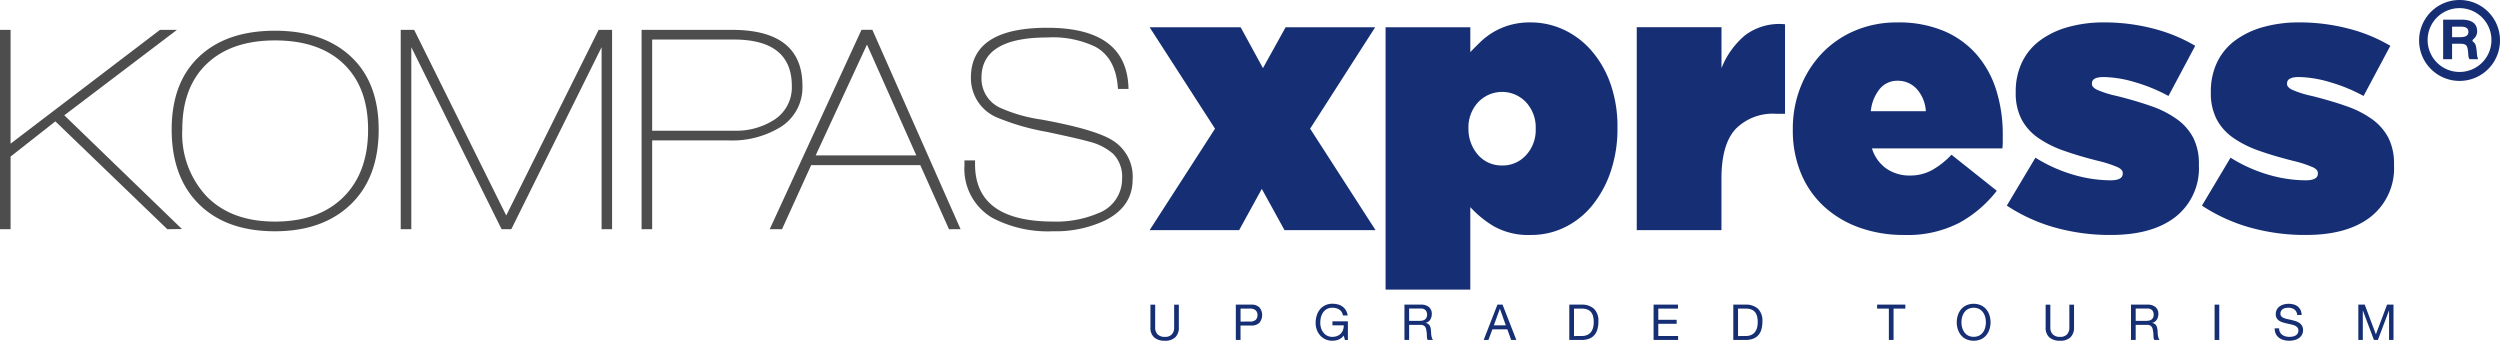 <svg xmlns="http://www.w3.org/2000/svg" width="316.004" height="43.071" viewBox="0 0 316.004 43.071"><g transform="translate(-563.145 -4485.018)"><g transform="translate(563.145 4485.018)"><g transform="translate(0 3.51)"><path d="M76.294,273.823,62.142,260.191l-5.66,4.452v9.181H55.145v-25.2h1.337v14.385l18.881-14.385h2.148l-14.241,10.8L78.14,273.8Z" transform="translate(-55.145 -248.361)" fill="#4d4d4d"/><path d="M129.221,274.288q-6.135,0-9.59-3.42t-3.457-9.441q0-5.947,3.474-9.218t9.572-3.271q6.1,0,9.608,3.271t3.512,9.218q0,6.059-3.532,9.459T129.221,274.288Zm0-24.123q-5.5,0-8.605,2.955t-3.1,8.308a11.514,11.514,0,0,0,3.123,8.495q3.121,3.139,8.586,3.14,5.537,0,8.66-3.1T141,261.427q0-5.427-3.2-8.4Q134.721,250.163,129.221,250.164Z" transform="translate(-94.474 -248.565)" fill="#4d4d4d"/><path d="M222.992,273.823V250.815l-11.414,23.009h-1.227l-11.411-23.007v23.007H197.6v-25.2l1.7,0,11.637,23.465,11.68-23.465,1.7,0v25.2Z" transform="translate(-146.949 -248.361)" fill="#4d4d4d"/><path d="M294.22,262.6h-9.663v11.224h-1.339v-25.2h11.412q8.919,0,8.92,7.063a5.9,5.9,0,0,1-3.048,5.39A11.723,11.723,0,0,1,294.22,262.6Zm.654-12.749H284.556v11.522h10.355a8.9,8.9,0,0,0,4.952-1.305,4.872,4.872,0,0,0,2.348-4.324Q302.211,249.848,294.874,249.85Z" transform="translate(-202.121 -248.361)" fill="#4d4d4d"/><path d="M351.432,273.828l-3.63-8.107H334.011l-3.686,8.1h-1.556l11.6-25.2h1.377l11.149,25.2Zm-10.369-23.34-6.486,14.006H347.3Z" transform="translate(-231.476 -248.361)" fill="#4d4d4d"/><path d="M409.191,273.612a15.063,15.063,0,0,1-7.694-1.71A7.178,7.178,0,0,1,398,265.287v-.633h1.339v.483q0,7.249,9.888,7.248a13.52,13.52,0,0,0,5.649-1.041,4.621,4.621,0,0,0,3.05-4.386,4.133,4.133,0,0,0-1.118-3.123,7.254,7.254,0,0,0-3.084-1.561q-1.118-.332-5.314-1.225a29.679,29.679,0,0,1-6.394-1.86,5.392,5.392,0,0,1-3.2-4.98q0-6.319,9.663-6.319,10.115,0,10.259,7.733h-1.336q-.223-3.867-2.826-5.317a12.413,12.413,0,0,0-6.1-1.188q-8.324,0-8.323,5.091A4.067,4.067,0,0,0,402.5,258a19.34,19.34,0,0,0,5.2,1.488q6.729,1.225,8.959,2.6a5.377,5.377,0,0,1,2.6,4.981q0,3.456-3.533,5.2A14.667,14.667,0,0,1,409.191,273.612Z" transform="translate(-276.092 -247.89)" fill="#4d4d4d"/></g><g transform="translate(305.777 0)"><path d="M925.328,243.069a5.114,5.114,0,1,1-5.1-5.051A5.1,5.1,0,0,1,925.328,243.069Zm-9.147,0a4.033,4.033,0,1,0,4.047-4.021A4.021,4.021,0,0,0,916.181,243.069Zm4.348-2.563c1.231,0,1.909.5,1.909,1.456a1.236,1.236,0,0,1-.477,1.006.755.755,0,0,0-.128.2c0,.025.077.1.227.252.2.15.3.627.352,1.406a1.271,1.271,0,0,1,.025.25,1.378,1.378,0,0,0,.077.251c0,.1.024.1.047.176h-1.076c-.129-.176-.154-.3-.178-.754-.078-1.03-.225-1.206-1.108-1.206h-.928v1.96h-1.13v-5Zm-1.257,2.211h.98c.752,0,1.08-.2,1.08-.678,0-.452-.3-.654-1.005-.654h-1.055Z" transform="translate(-915.101 -238.018)" fill="#162f74"/></g><g transform="translate(145.415 38.4)"><path d="M467.24,350.448a1.825,1.825,0,0,1-1.3.428,2.03,2.03,0,0,1-1.348-.409,1.623,1.623,0,0,1-.485-1.3v-2.852h.6v2.852a1.2,1.2,0,0,0,.316.91,1.268,1.268,0,0,0,.918.31,1.136,1.136,0,0,0,.864-.31,1.243,1.243,0,0,0,.3-.91v-2.852h.593v2.852A1.682,1.682,0,0,1,467.24,350.448Z" transform="translate(-464.106 -346.205)" fill="#162f74"/><path d="M496.427,346.311a1.379,1.379,0,0,1,1.02.347,1.537,1.537,0,0,1,0,1.947,1.358,1.358,0,0,1-1.02.344h-1.365v1.826h-.594v-4.465Zm-.2,2.14a1.069,1.069,0,0,0,.742-.207.789.789,0,0,0,.234-.613.776.776,0,0,0-.234-.609,1.088,1.088,0,0,0-.742-.21h-1.162v1.64Z" transform="translate(-483.672 -346.205)" fill="#162f74"/><path d="M525.745,350.532a2.136,2.136,0,0,1-.783.152,2.064,2.064,0,0,1-.893-.184,1.994,1.994,0,0,1-.671-.5,2.177,2.177,0,0,1-.418-.718,2.5,2.5,0,0,1-.145-.845,3.222,3.222,0,0,1,.135-.929,2.291,2.291,0,0,1,.4-.772,1.909,1.909,0,0,1,.666-.529,2.037,2.037,0,0,1,.927-.2,2.738,2.738,0,0,1,.686.085,1.7,1.7,0,0,1,.574.265,1.637,1.637,0,0,1,.427.46,1.826,1.826,0,0,1,.236.672h-.6a1.161,1.161,0,0,0-.159-.44,1.054,1.054,0,0,0-.3-.3,1.309,1.309,0,0,0-.4-.179,1.847,1.847,0,0,0-.471-.059,1.431,1.431,0,0,0-.7.163,1.393,1.393,0,0,0-.474.428,1.943,1.943,0,0,0-.274.606,2.983,2.983,0,0,0-.084.7,2.136,2.136,0,0,0,.1.673,1.614,1.614,0,0,0,.292.567,1.383,1.383,0,0,0,1.137.543,1.592,1.592,0,0,0,.62-.114,1.3,1.3,0,0,0,.452-.308,1.285,1.285,0,0,0,.278-.463,1.521,1.521,0,0,0,.085-.572h-1.428v-.5h1.955v2.352h-.375l-.152-.556A1.531,1.531,0,0,1,525.745,350.532Z" transform="translate(-501.953 -346.013)" fill="#162f74"/><path d="M556.5,346.311a1.483,1.483,0,0,1,1,.312,1.077,1.077,0,0,1,.357.858,1.382,1.382,0,0,1-.184.713.948.948,0,0,1-.592.419v.012a.826.826,0,0,1,.319.125.7.7,0,0,1,.192.209,1.061,1.061,0,0,1,.108.274,2.492,2.492,0,0,1,.05.311c.009.109.015.219.018.331a2.816,2.816,0,0,0,.034.332,1.994,1.994,0,0,0,.072.309.742.742,0,0,0,.14.26h-.664a.4.4,0,0,1-.085-.186,2.4,2.4,0,0,1-.029-.266c0-.1-.007-.2-.011-.316a2.03,2.03,0,0,0-.037-.332c-.017-.107-.038-.212-.062-.309a.745.745,0,0,0-.12-.256.583.583,0,0,0-.213-.177.8.8,0,0,0-.349-.065h-1.452v1.907H554.4v-4.465Zm.123,2.026a.848.848,0,0,0,.329-.122.639.639,0,0,0,.223-.245.787.787,0,0,0,.087-.4.813.813,0,0,0-.188-.551.783.783,0,0,0-.608-.212h-1.475v1.557h1.24A2.5,2.5,0,0,0,556.62,348.337Z" transform="translate(-522.291 -346.205)" fill="#162f74"/><path d="M584.945,346.311l1.746,4.465h-.657l-.486-1.345H583.66l-.5,1.345h-.6l1.736-4.465Zm.415,2.62-.742-2.082H584.6l-.756,2.082Z" transform="translate(-540.436 -346.205)" fill="#162f74"/><path d="M614.543,346.311a2.224,2.224,0,0,1,1.588.525,2.1,2.1,0,0,1,.559,1.6,3.514,3.514,0,0,1-.129,1,1.8,1.8,0,0,1-.386.731,1.648,1.648,0,0,1-.669.453,2.665,2.665,0,0,1-.963.156H613.01v-4.465Zm.048,3.966c.069,0,.155-.006.253-.016a1.391,1.391,0,0,0,.32-.076,1.368,1.368,0,0,0,.335-.171,1.125,1.125,0,0,0,.3-.307,1.736,1.736,0,0,0,.216-.483,2.552,2.552,0,0,0,.084-.7,2.943,2.943,0,0,0-.079-.717,1.325,1.325,0,0,0-.255-.538,1.126,1.126,0,0,0-.46-.338,1.851,1.851,0,0,0-.7-.115h-1v3.465Z" transform="translate(-560.064 -346.205)" fill="#162f74"/><path d="M646.067,346.311v.5h-2.487v1.419H645.9v.5h-2.322v1.546h2.505v.5h-3.1v-4.465Z" transform="translate(-579.382 -346.205)" fill="#162f74"/><path d="M672.847,346.311a2.234,2.234,0,0,1,1.589.525,2.107,2.107,0,0,1,.555,1.6,3.533,3.533,0,0,1-.125,1,1.855,1.855,0,0,1-.386.731,1.679,1.679,0,0,1-.669.453,2.675,2.675,0,0,1-.963.156h-1.536v-4.465Zm.049,3.966c.068,0,.15-.006.249-.016a1.391,1.391,0,0,0,.323-.076,1.5,1.5,0,0,0,.336-.171,1.138,1.138,0,0,0,.293-.307,1.687,1.687,0,0,0,.219-.483,2.679,2.679,0,0,0,.084-.7,3.124,3.124,0,0,0-.08-.717,1.377,1.377,0,0,0-.256-.538,1.144,1.144,0,0,0-.46-.338,1.844,1.844,0,0,0-.694-.115h-1v3.465Z" transform="translate(-597.635 -346.205)" fill="#162f74"/><path d="M722.43,346.811v-.5H726v.5h-1.489v3.965h-.594v-3.965Z" transform="translate(-630.577 -346.205)" fill="#162f74"/><path d="M750.88,347.472a2.241,2.241,0,0,1,.4-.747,1.942,1.942,0,0,1,.67-.518,2.327,2.327,0,0,1,1.864,0,1.91,1.91,0,0,1,.669.518,2.217,2.217,0,0,1,.4.747,2.949,2.949,0,0,1,0,1.758,2.218,2.218,0,0,1-.4.748,1.909,1.909,0,0,1-.669.516,2.379,2.379,0,0,1-1.864,0,1.941,1.941,0,0,1-.67-.516,2.243,2.243,0,0,1-.4-.748,2.9,2.9,0,0,1,0-1.758Zm.547,1.545a1.857,1.857,0,0,0,.275.592,1.442,1.442,0,0,0,.481.421,1.617,1.617,0,0,0,1.4,0,1.445,1.445,0,0,0,.482-.421,1.839,1.839,0,0,0,.274-.592,2.617,2.617,0,0,0,0-1.331,1.826,1.826,0,0,0-.274-.591,1.438,1.438,0,0,0-.482-.423,1.62,1.62,0,0,0-1.4,0,1.435,1.435,0,0,0-.481.423,1.844,1.844,0,0,0-.275.591,2.587,2.587,0,0,0,0,1.331Z" transform="translate(-648.823 -346.013)" fill="#162f74"/><path d="M785.473,350.448a1.827,1.827,0,0,1-1.3.428,2.018,2.018,0,0,1-1.345-.409,1.611,1.611,0,0,1-.486-1.3v-2.852h.594v2.852a1.206,1.206,0,0,0,.319.91,1.265,1.265,0,0,0,.919.31,1.142,1.142,0,0,0,.865-.31,1.256,1.256,0,0,0,.3-.91v-2.852h.592v2.852A1.675,1.675,0,0,1,785.473,350.448Z" transform="translate(-669.185 -346.205)" fill="#162f74"/><path d="M814.793,346.311a1.489,1.489,0,0,1,1,.312,1.086,1.086,0,0,1,.357.858,1.366,1.366,0,0,1-.186.713.942.942,0,0,1-.592.419v.012a.8.8,0,0,1,.318.125.668.668,0,0,1,.193.209.921.921,0,0,1,.109.274,2.659,2.659,0,0,1,.052.311c.008.109.017.219.02.331a2.6,2.6,0,0,0,.031.332,2.711,2.711,0,0,0,.071.309.742.742,0,0,0,.143.26h-.664a.333.333,0,0,1-.082-.186,1.734,1.734,0,0,1-.031-.266c0-.1-.009-.2-.012-.316a2.6,2.6,0,0,0-.038-.332c-.017-.107-.039-.212-.062-.309a.761.761,0,0,0-.119-.256.624.624,0,0,0-.214-.177.814.814,0,0,0-.352-.065h-1.452v1.907h-.593v-4.465Zm.125,2.026a.876.876,0,0,0,.331-.122.659.659,0,0,0,.223-.245.8.8,0,0,0,.084-.4.8.8,0,0,0-.187-.551.775.775,0,0,0-.606-.212h-1.479v1.557h1.242A2.5,2.5,0,0,0,814.918,348.337Z" transform="translate(-688.744 -346.205)" fill="#162f74"/><path d="M842.992,346.311v4.465H842.4v-4.465Z" transform="translate(-707.888 -346.205)" fill="#162f74"/><path d="M866.248,346.729a1.256,1.256,0,0,0-.761-.217,1.813,1.813,0,0,0-.366.037.954.954,0,0,0-.323.126.606.606,0,0,0-.225.235.718.718,0,0,0-.085.364.461.461,0,0,0,.123.334.872.872,0,0,0,.326.21,2.9,2.9,0,0,0,.458.135c.173.036.347.074.524.116s.349.091.522.146a1.8,1.8,0,0,1,.457.228,1.051,1.051,0,0,1,.325.363,1.1,1.1,0,0,1,.124.551,1.139,1.139,0,0,1-.161.611,1.31,1.31,0,0,1-.409.411,1.747,1.747,0,0,1-.557.231,2.707,2.707,0,0,1-.619.072,2.676,2.676,0,0,1-.709-.092,1.764,1.764,0,0,1-.587-.286,1.364,1.364,0,0,1-.4-.487,1.585,1.585,0,0,1-.144-.7h.564a.957.957,0,0,0,.395.819,1.232,1.232,0,0,0,.416.193,1.906,1.906,0,0,0,.485.064,2.161,2.161,0,0,0,.406-.039,1.214,1.214,0,0,0,.367-.128.769.769,0,0,0,.264-.246.737.737,0,0,0,.1-.4.558.558,0,0,0-.122-.374.925.925,0,0,0-.327-.236,2.384,2.384,0,0,0-.46-.145l-.521-.116c-.176-.041-.35-.087-.522-.138a1.957,1.957,0,0,1-.458-.206.978.978,0,0,1-.328-.332,1,1,0,0,1-.122-.511,1.227,1.227,0,0,1,.137-.585,1.2,1.2,0,0,1,.366-.406,1.583,1.583,0,0,1,.521-.237,2.214,2.214,0,0,1,.6-.079,2.389,2.389,0,0,1,.638.081,1.443,1.443,0,0,1,.516.257,1.28,1.28,0,0,1,.352.44,1.549,1.549,0,0,1,.14.635h-.565A.911.911,0,0,0,866.248,346.729Z" transform="translate(-721.653 -346.013)" fill="#162f74"/><path d="M894.311,346.311l1.408,3.752,1.412-3.752h.813v4.465h-.56v-3.715h-.013l-1.4,3.715h-.5l-1.395-3.715h-.011v3.715H893.5v-4.465Z" transform="translate(-740.818 -346.205)" fill="#162f74"/></g></g><g transform="translate(708.459 4487.852)"><path d="M472.086,260.527l-8.266-12.822h11.507l2.818,5.166,2.865-5.166H492.33l-8.22,12.822,8.266,12.822H480.869L478,268.136l-2.865,5.213H463.82Z" transform="translate(-463.82 -247.094)" fill="#162f74"/><path d="M547.7,246.6h10.709v3.147q.657-.7,1.382-1.385a8.86,8.86,0,0,1,1.617-1.2,9.076,9.076,0,0,1,2.015-.845,9.194,9.194,0,0,1,2.576-.329,9.874,9.874,0,0,1,4.31.963,10.564,10.564,0,0,1,3.514,2.724,12.959,12.959,0,0,1,2.343,4.18,16.269,16.269,0,0,1,.843,5.378v.094a16.771,16.771,0,0,1-.867,5.542,13.715,13.715,0,0,1-2.342,4.274,10.272,10.272,0,0,1-3.467,2.748,9.623,9.623,0,0,1-4.24.963,8.952,8.952,0,0,1-4.685-1.08,13.077,13.077,0,0,1-3-2.442v10.427H547.7Zm14.725,17.472a3.961,3.961,0,0,0,3.036-1.315,4.659,4.659,0,0,0,1.215-3.288v-.094a4.659,4.659,0,0,0-1.215-3.288,4.161,4.161,0,0,0-6.072,0,4.658,4.658,0,0,0-1.215,3.288v.094a4.9,4.9,0,0,0,.326,1.785,4.85,4.85,0,0,0,.888,1.48,3.95,3.95,0,0,0,1.331.986A4.052,4.052,0,0,0,562.422,264.071Z" transform="translate(-517.873 -245.988)" fill="#162f74"/><path d="M636.99,247H647.7v5.166a10.473,10.473,0,0,1,2.959-4.133,7.2,7.2,0,0,1,5.072-1.409v11.319H654.6a6.581,6.581,0,0,0-5.143,1.949q-1.761,1.95-1.761,6.223v6.529H636.99Z" transform="translate(-575.415 -246.392)" fill="#162f74"/><path d="M706.559,272.854a16.506,16.506,0,0,1-5.754-.963,13.04,13.04,0,0,1-4.461-2.7,11.835,11.835,0,0,1-2.865-4.18,14.12,14.12,0,0,1-1.01-5.448v-.094a14.224,14.224,0,0,1,.986-5.331,13.131,13.131,0,0,1,2.724-4.274,12.5,12.5,0,0,1,4.157-2.841,13.438,13.438,0,0,1,5.331-1.033,14.7,14.7,0,0,1,5.942,1.1,11.406,11.406,0,0,1,4.156,3.029,12.588,12.588,0,0,1,2.442,4.509,18.515,18.515,0,0,1,.8,5.5v.892a8.267,8.267,0,0,1-.047.892H702.473a4.839,4.839,0,0,0,1.832,2.56,5.181,5.181,0,0,0,3.006.869,5.7,5.7,0,0,0,2.7-.657,10.173,10.173,0,0,0,2.512-1.973l5.73,4.556a15.257,15.257,0,0,1-4.72,4.04A14.231,14.231,0,0,1,706.559,272.854Zm2.724-15.64a4.607,4.607,0,0,0-1.174-2.842,3.225,3.225,0,0,0-2.4-1.01,2.851,2.851,0,0,0-2.254,1.033,5.262,5.262,0,0,0-1.128,2.818Z" transform="translate(-611.168 -245.988)" fill="#162f74"/><path d="M781.7,272.854a25.8,25.8,0,0,1-7.069-.939,21.672,21.672,0,0,1-6.082-2.771l3.617-6.059a19.043,19.043,0,0,0,4.814,2.161,17.033,17.033,0,0,0,4.673.7q1.55,0,1.55-.846v-.094q0-.375-.564-.681a14.257,14.257,0,0,0-2.489-.822q-2.443-.61-4.369-1.291a13.4,13.4,0,0,1-3.288-1.644,6.631,6.631,0,0,1-2.09-2.348,7.132,7.132,0,0,1-.728-3.358v-.094a8.491,8.491,0,0,1,.8-3.757,7.436,7.436,0,0,1,2.278-2.747,10.813,10.813,0,0,1,3.546-1.691,16.643,16.643,0,0,1,4.556-.587,24.45,24.45,0,0,1,6.177.775,20.149,20.149,0,0,1,5.331,2.184l-3.381,6.341a20.891,20.891,0,0,0-4.3-1.761,14.481,14.481,0,0,0-3.875-.634q-1.5,0-1.5.8v.094c0,.251.2.486.61.7a12.733,12.733,0,0,0,2.536.8q2.442.611,4.368,1.291a12.517,12.517,0,0,1,3.264,1.668,6.766,6.766,0,0,1,2.043,2.348,7.2,7.2,0,0,1,.7,3.335v.094a7.813,7.813,0,0,1-2.936,6.529Q786.964,272.854,781.7,272.854Z" transform="translate(-660.198 -245.988)" fill="#162f74"/><path d="M851.052,272.854a25.8,25.8,0,0,1-7.069-.939,21.677,21.677,0,0,1-6.082-2.771l3.617-6.059a19.049,19.049,0,0,0,4.814,2.161,17.034,17.034,0,0,0,4.673.7q1.55,0,1.55-.846v-.094q0-.375-.564-.681a14.232,14.232,0,0,0-2.489-.822q-2.443-.61-4.368-1.291a13.4,13.4,0,0,1-3.288-1.644,6.623,6.623,0,0,1-2.09-2.348,7.132,7.132,0,0,1-.729-3.358v-.094a8.49,8.49,0,0,1,.8-3.757,7.433,7.433,0,0,1,2.278-2.747,10.812,10.812,0,0,1,3.546-1.691,16.647,16.647,0,0,1,4.556-.587,24.45,24.45,0,0,1,6.177.775,20.149,20.149,0,0,1,5.331,2.184l-3.382,6.341a20.883,20.883,0,0,0-4.3-1.761,14.477,14.477,0,0,0-3.874-.634q-1.5,0-1.5.8v.094q0,.377.61.7a12.731,12.731,0,0,0,2.536.8q2.442.611,4.368,1.291a12.524,12.524,0,0,1,3.264,1.668,6.767,6.767,0,0,1,2.043,2.348,7.2,7.2,0,0,1,.7,3.335v.094a7.813,7.813,0,0,1-2.936,6.529Q856.312,272.854,851.052,272.854Z" transform="translate(-704.887 -245.988)" fill="#162f74"/></g></g></svg>